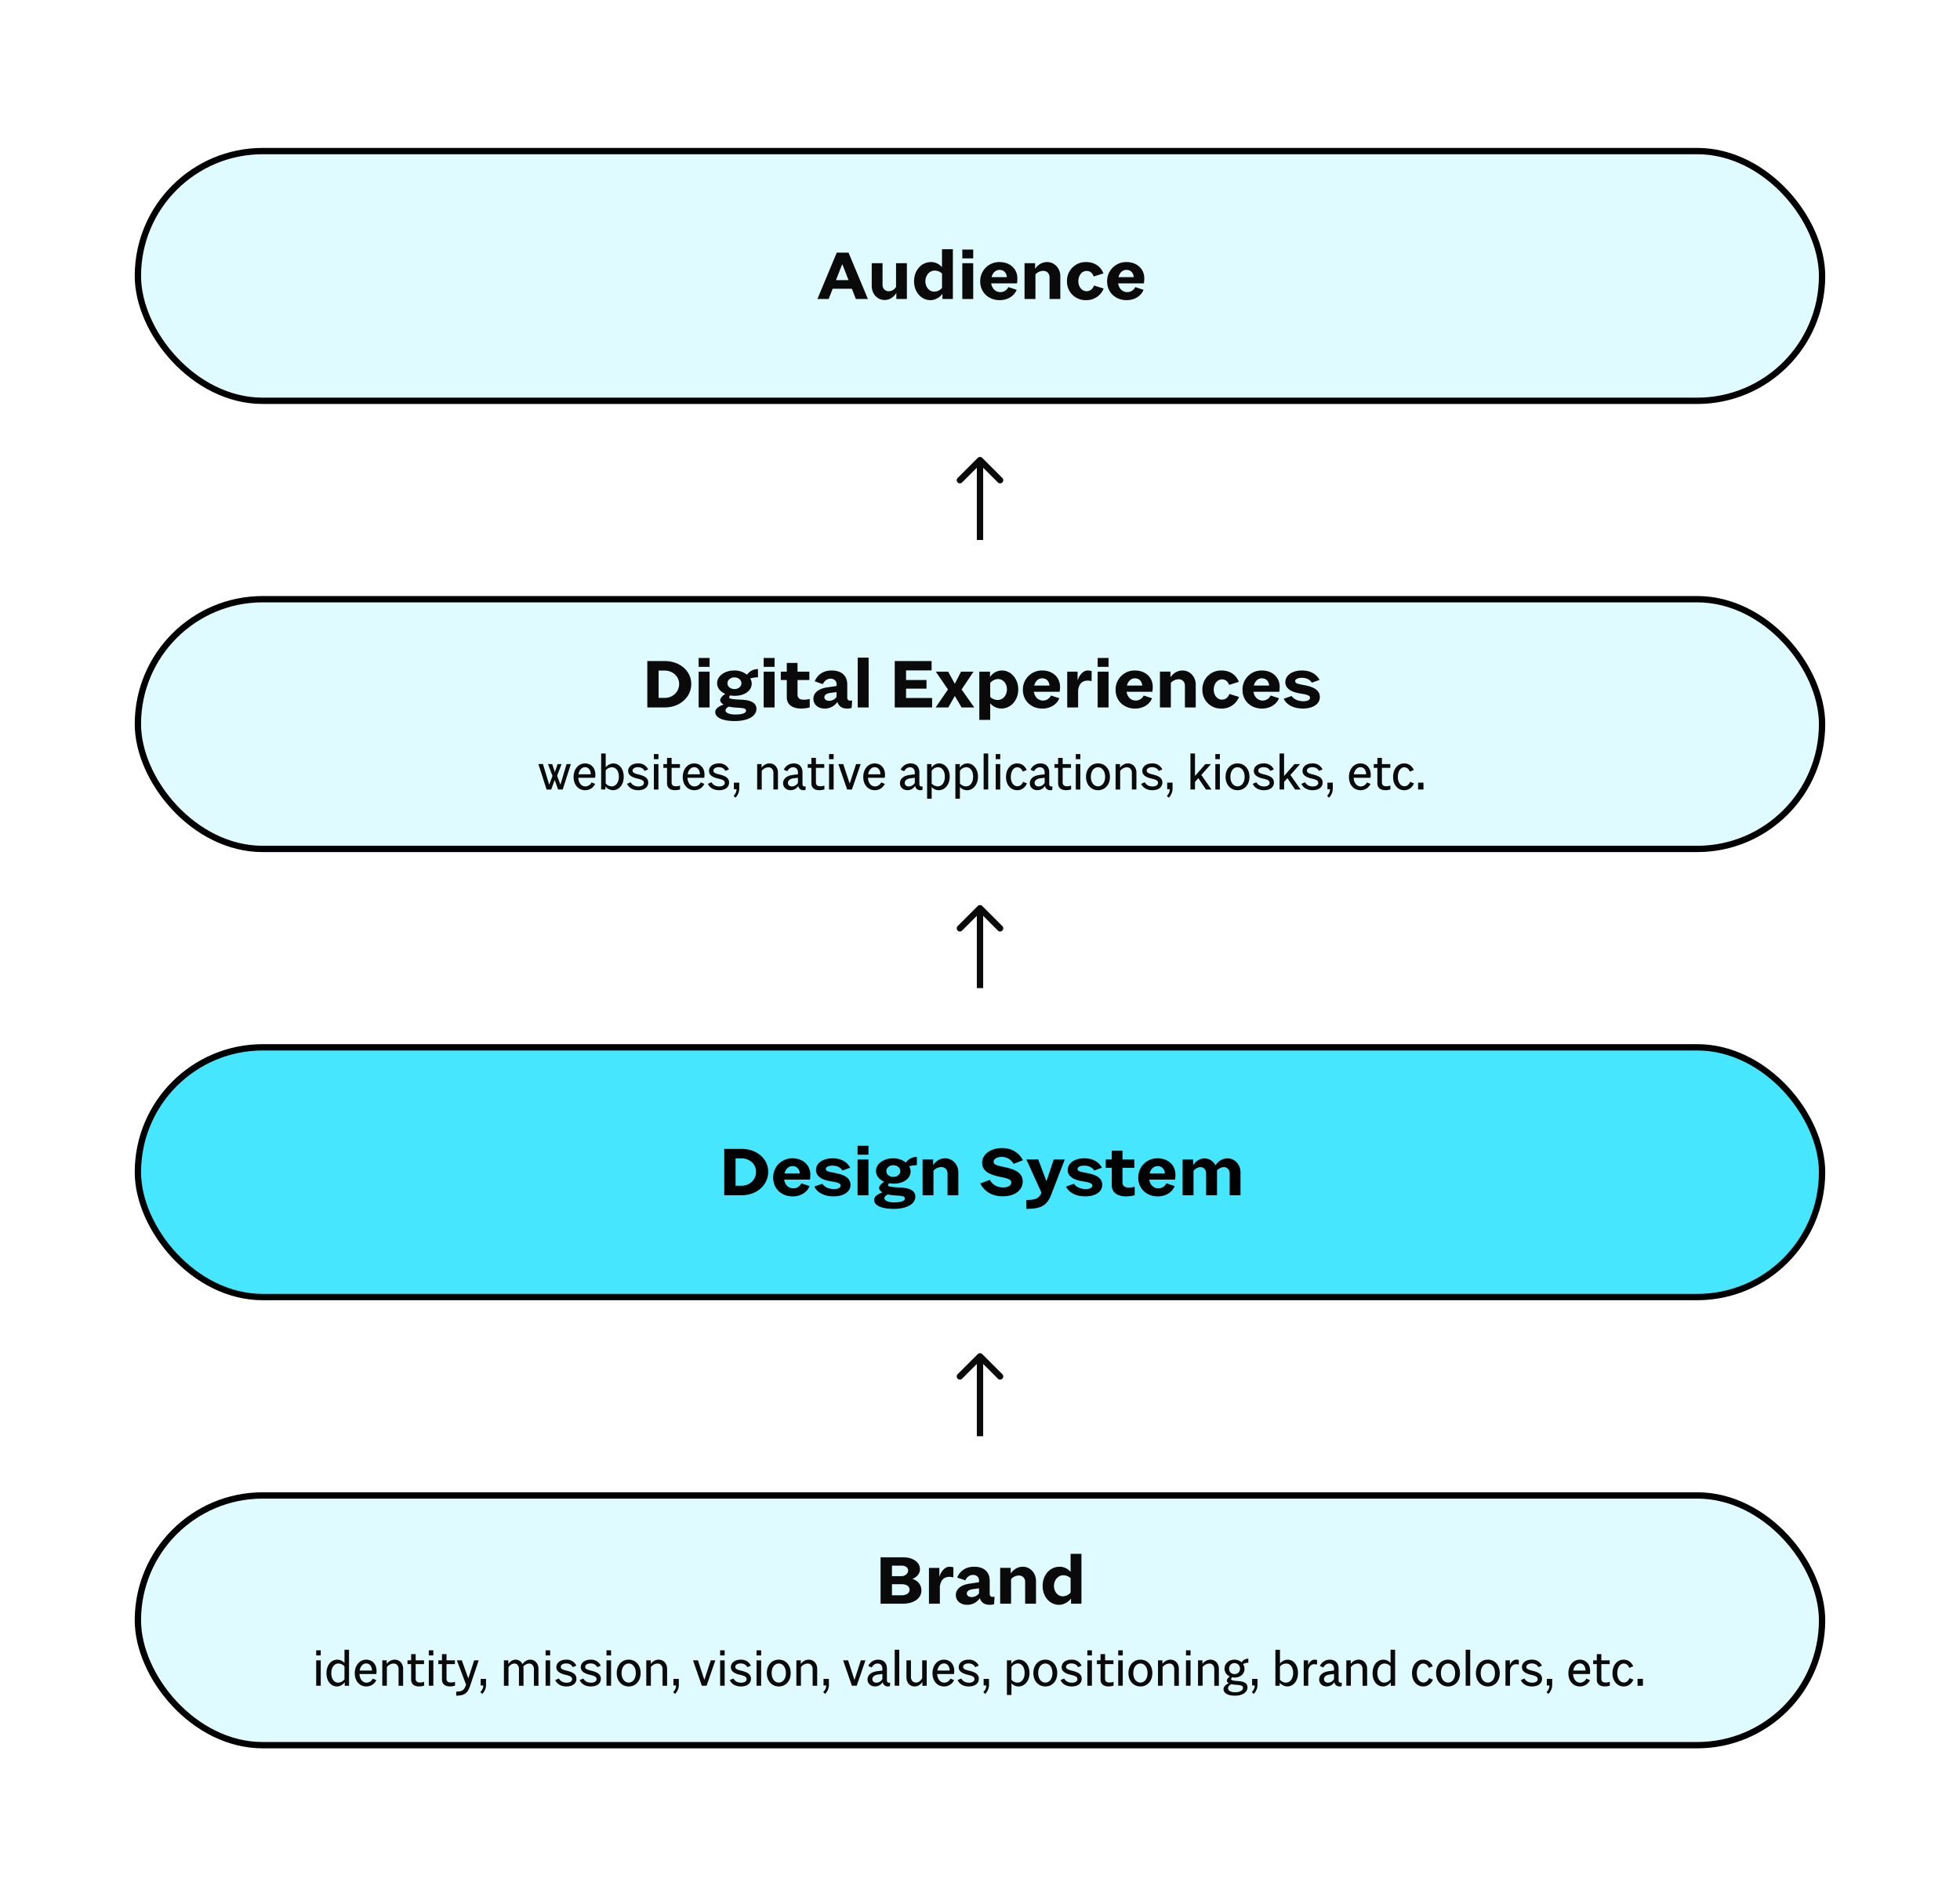 <svg width="620" height="600" fill="none" xmlns="http://www.w3.org/2000/svg"><path fill="#fff" d="M0 0h620v600H0z"/><rect x="43.62" y="189.59" width="532.75" height="79.02" rx="39.51" fill="#DFFBFF" stroke="#000" stroke-width="2"/><path d="M204.75 223.84h5.52c4.8 0 8.39-3.25 8.39-7.44 0-4.07-3.58-7.24-8.4-7.24h-5.5v14.68Zm3.59-3.02v-8.64h1.9c2.61 0 4.59 1.86 4.59 4.22 0 2.5-1.98 4.42-4.59 4.42h-1.9ZM224.46 223.84v-11.32H221v11.32h3.45Zm0-12.84v-2.82H221V211h3.45ZM230.11 216.2c0-1.07 1.04-1.87 2.2-1.87 1.16 0 2.22.75 2.22 1.86s-1.04 1.84-2.2 1.84c-1.15 0-2.22-.7-2.22-1.84Zm2.54 9.88c-2.02 0-3.15-.57-3.15-1.3 0-.49.47-.92 1.1-1.2.5.12 1.03.21 1.6.26l1.83.13c1.5.12 1.96.32 1.96.93 0 .75-1.32 1.18-3.34 1.18Zm7.12-11.77v-2.61c-1.54 0-2.79.77-3.47 1.8a6.31 6.31 0 0 0-4.06-1.35c-3 0-5.4 1.75-5.4 4 0 1.54 1.07 2.74 2.59 3.4-.89.57-1.61 1.38-1.61 1.97 0 .52.4 1.02 1.09 1.4-1.54.53-2.66 1.33-2.66 2.4 0 1.78 2.5 2.83 6.1 2.83 4.3 0 6.93-1.55 6.93-3.88 0-1.68-1.41-2.66-4.36-2.86l-1.93-.1c-1.68-.13-2.36-.33-2.36-.6 0-.16.18-.48.34-.69.48.1.98.14 1.48.14 2.97 0 5.33-1.52 5.33-3.88a3.2 3.2 0 0 0-.46-1.6c.69-.21 1.64-.37 2.45-.37ZM245.02 223.84v-11.32h-3.45v11.32h3.45Zm0-12.84v-2.82h-3.45V211h3.45ZM256.14 223.81v-2.65c-.46.11-1.14.23-1.89.23-1.34 0-1.97-.6-1.97-1.61v-4.61h3.74v-2.65h-3.74v-2.77h-3.4v2.77h-1.89v2.65h1.89v5.42c0 2.22 1.56 3.6 4.63 3.6.97 0 2-.17 2.63-.38ZM269.4 224l.15-2.36c-.18.02-.48.04-.66.04-.6 0-.88-.36-.88-1.02v-4.06c0-2.86-1.84-4.45-4.95-4.45-2.7 0-4.51 1.39-5.33 3.43l2.56.88c.46-.97 1.25-1.72 2.45-1.72 1.14 0 1.89.75 1.89 1.7v.61l-2.88.43c-2.7.37-4.45 1.62-4.45 3.63 0 1.8 1.45 3.09 3.6 3.09 1.75 0 3.14-.89 3.98-2.09.52 1.52 1.65 2.09 3.15 2.09.52 0 .98-.1 1.36-.2Zm-7.09-2.25c-.93 0-1.54-.48-1.54-1.11 0-.82.8-1.25 1.95-1.4l1.9-.26v1.54a2.87 2.87 0 0 1-2.3 1.23ZM274.77 223.84v-15.77h-3.45v15.77h3.45ZM283.03 223.84h11.82v-2.98h-8.24v-2.97h6.47v-2.72h-6.47v-3.04h8.08v-2.97h-11.66v14.68ZM295.97 223.84h4l2.06-3.63 2.15 3.63h4l-4-5.68 3.77-5.64H304l-1.97 3.85-2.09-3.85h-3.92l3.85 5.64-3.9 5.68ZM315.59 221.48c-.84 0-1.75-.37-2.36-.96v-4.42a3.37 3.37 0 0 1 2.43-1.25c1.65 0 2.86 1.4 2.86 3.27 0 1.9-1.25 3.36-2.93 3.36Zm6.51-3.34c0-3.31-2.25-5.99-5.15-5.99-1.7 0-3.1.98-3.79 2.09v-1.72h-3.38v15.26h3.45v-5.26a4.57 4.57 0 0 0 3.56 1.66c3 0 5.31-2.66 5.31-6.04ZM329.7 214.63c1.33 0 2.17.9 2.28 2.29h-4.83c.36-1.41 1.3-2.3 2.54-2.3Zm5.4 6.3-2.64-.86c-.5 1-1.45 1.59-2.5 1.59-1.56 0-2.67-1.14-2.92-2.77h8.14c.07-.27.14-.97.14-1.56 0-3.05-2.36-5.18-5.63-5.18a6 6 0 0 0-6.12 6.2c0 3.35 2.6 5.85 6.14 5.85 2.5 0 4.59-1.27 5.38-3.27ZM344.1 215.35c.34 0 .88.07 1.2.18l.02-3.2a5 5 0 0 0-1.25-.18c-1.47 0-2.74 1.54-3.2 3.22v-2.85h-3.28v11.32h3.45v-5.34c.18-1.88 1.08-3.15 3.06-3.15ZM350.67 223.84v-11.32h-3.45v11.32h3.45Zm0-12.84v-2.82h-3.45V211h3.45ZM359.02 214.63c1.34 0 2.18.9 2.3 2.29h-4.84c.37-1.41 1.3-2.3 2.54-2.3Zm5.4 6.3-2.63-.86c-.5 1-1.45 1.59-2.5 1.59-1.56 0-2.67-1.14-2.92-2.77h8.14c.07-.27.14-.97.14-1.56 0-3.05-2.36-5.18-5.63-5.18a6 6 0 0 0-6.12 6.2c0 3.35 2.6 5.85 6.15 5.85 2.5 0 4.58-1.27 5.37-3.27ZM374.81 223.84h3.43v-7.24c0-2.45-1.81-4.45-4.17-4.45-1.64 0-3 .91-3.82 2.16v-1.8h-3.33v11.33h3.45v-7.78a3.43 3.43 0 0 1 2.45-1.14c1.18 0 2 .84 2 2v6.92ZM391.94 220.52l-3.04-.95c-.43 1.07-1.18 1.8-2.36 1.8-1.47 0-2.6-1.37-2.6-3.16 0-1.81 1.1-3.24 2.6-3.24 1.1 0 1.84.6 2.25 1.74l3.08-.97c-.81-2.14-2.72-3.59-5.53-3.59a5.89 5.89 0 0 0-5.99 6.06 5.83 5.83 0 0 0 5.94 5.99 5.84 5.84 0 0 0 5.65-3.68ZM399.17 214.63c1.34 0 2.18.9 2.3 2.29h-4.84c.36-1.41 1.3-2.3 2.54-2.3Zm5.4 6.3-2.63-.86c-.5 1-1.45 1.59-2.5 1.59-1.56 0-2.68-1.14-2.93-2.77h8.15c.07-.27.14-.97.14-1.56 0-3.05-2.36-5.18-5.63-5.18a6 6 0 0 0-6.13 6.2c0 3.35 2.61 5.85 6.15 5.85 2.5 0 4.58-1.27 5.38-3.27ZM417.5 220.57c0-2.22-1.93-3.22-4.86-3.77-1.83-.36-2.94-.52-2.94-1.27 0-.63.81-1.06 2.08-1.06 1.57 0 2.59.6 3.2 1.54l2.43-.88c-.82-1.57-2.56-2.98-5.58-2.98-3.13 0-5.24 1.57-5.24 3.7 0 2.2 2.22 3.15 4.49 3.54 1.97.32 3.31.57 3.31 1.36 0 .73-.84 1.13-2.09 1.13-1.7 0-3.08-.67-3.72-1.67l-2.51.88c.79 1.77 2.97 3.1 6.08 3.1 3.24 0 5.35-1.47 5.35-3.62ZM176.55 249.81H178l2.58-8.05h-1.36l-1.91 6.42h-.07l-1-2.74 1.4-3.68h-1.24l-.88 2.51-.85-2.5h-1.33l1.42 3.73-1 2.68h-.07l-1.94-6.42h-1.44l2.59 8.06h1.46l1.1-3.03 1.09 3.03ZM185.07 242.75c1.05 0 1.77.86 1.81 2.24H183c.24-1.38 1.03-2.24 2.07-2.24Zm3.2 5.28-1.14-.48a2.2 2.2 0 0 1-1.95 1.28c-1.25 0-2.15-1.06-2.25-2.73h5.32c.04-.2.08-.68.08-1.02 0-2.09-1.36-3.53-3.26-3.53-2.1 0-3.63 1.81-3.63 4.31 0 2.45 1.52 4.17 3.66 4.17 1.38 0 2.6-.77 3.16-2ZM193.53 248.81c-.78 0-1.53-.39-1.93-.96v-4.08c.4-.6 1.2-.99 2-.99 1.27 0 2.16 1.22 2.16 2.95 0 1.8-.92 3.08-2.23 3.08Zm-3.37 1h1.34v-.95a3.37 3.37 0 0 0 2.37 1.17c2 0 3.43-1.77 3.43-4.27 0-2.46-1.38-4.2-3.3-4.2-.88 0-1.83.5-2.4 1.22v-4.37h-1.44v11.4ZM205.06 247.61c0-1.49-1.22-2.1-2.97-2.54-1.28-.31-1.99-.55-1.99-1.23 0-.65.7-1.09 1.69-1.09 1.03 0 1.73.44 2.1 1.18l1.14-.48a3.34 3.34 0 0 0-3.23-1.9c-1.84 0-3.1 1-3.1 2.38s1.26 2.04 2.96 2.43c1.3.31 2.02.59 2.02 1.32 0 .7-.63 1.16-1.72 1.16-1.26 0-2.05-.58-2.46-1.33l-1.15.5c.54 1.22 1.78 2.02 3.53 2.02 2 0 3.18-1 3.18-2.42ZM208.28 249.81v-8.05h-1.44v8.06h1.44Zm0-9.59v-1.63h-1.44v1.63h1.44ZM215.12 249.77v-1.22a3.9 3.9 0 0 1-1.33.23c-.97 0-1.34-.47-1.34-1.22v-4.6h2.64v-1.2h-2.64v-1.96H211v1.96h-1.16v1.2h1.16v4.86c0 1.41.92 2.2 2.52 2.2.59 0 1.25-.12 1.6-.25ZM219.6 242.75c1.05 0 1.77.86 1.81 2.24h-3.88c.24-1.38 1.03-2.24 2.07-2.24Zm3.2 5.28-1.14-.48a2.2 2.2 0 0 1-1.95 1.28c-1.25 0-2.15-1.06-2.25-2.73h5.31c.05-.2.09-.68.09-1.02 0-2.09-1.37-3.53-3.26-3.53-2.1 0-3.63 1.81-3.63 4.31 0 2.45 1.52 4.17 3.66 4.17 1.38 0 2.6-.77 3.16-2ZM230.63 247.61c0-1.49-1.21-2.1-2.96-2.54-1.28-.31-2-.55-2-1.23 0-.65.7-1.09 1.69-1.09 1.04 0 1.73.44 2.1 1.18l1.14-.48a3.34 3.34 0 0 0-3.22-1.9c-1.85 0-3.1 1-3.1 2.38s1.25 2.04 2.95 2.43c1.3.31 2.03.59 2.03 1.32 0 .7-.64 1.16-1.72 1.16-1.27 0-2.06-.58-2.47-1.33l-1.15.5c.54 1.22 1.79 2.02 3.54 2.02 1.99 0 3.17-1 3.17-2.42ZM233.85 249.44v-1.81h-1.7v2.09h.83c-.02.82-.3 1.44-.93 2.1l.6.57a4.09 4.09 0 0 0 1.2-2.95ZM244.65 249.81h1.44v-5.34c0-1.74-1.16-2.92-2.66-2.92-1.1 0-2.02.63-2.52 1.36v-1.15h-1.4v8.06h1.45v-5.9a2.77 2.77 0 0 1 2.12-1.14c.92 0 1.57.68 1.57 1.78v5.25ZM254.8 249.94l.07-1.11-.34.03c-.45 0-.68-.33-.68-.76v-3.66c0-1.88-1.08-2.89-2.8-2.89a3.4 3.4 0 0 0-3.11 2l1.1.48c.39-.71.99-1.26 1.86-1.26.91 0 1.51.63 1.51 1.63v.59l-1.72.22c-1.73.25-2.98 1.12-2.98 2.61 0 1.28 1 2.2 2.38 2.2 1.07 0 1.92-.53 2.4-1.34.23.88.81 1.35 1.69 1.35.22 0 .44-.04.63-.09Zm-4.29-1.1c-.76 0-1.27-.47-1.27-1.12 0-.8.7-1.3 1.71-1.45l1.46-.18v1.59a2.24 2.24 0 0 1-1.9 1.16ZM260.78 249.77v-1.22c-.33.13-.85.23-1.33.23-.97 0-1.35-.47-1.35-1.22v-4.6h2.64v-1.2h-2.64v-1.96h-1.44v1.96h-1.15v1.2h1.15v4.86c0 1.41.92 2.2 2.53 2.2.58 0 1.25-.12 1.59-.25ZM263.7 249.81v-8.05h-1.45v8.06h1.45Zm0-9.59v-1.63h-1.45v1.63h1.45ZM266.75 241.76h-1.56l2.79 8.06h1.5l2.78-8.06h-1.46l-2 6.13h-.04l-2.01-6.13ZM276.7 242.75c1.05 0 1.76.86 1.81 2.24h-3.89c.24-1.38 1.04-2.24 2.07-2.24Zm3.19 5.28-1.14-.48a2.2 2.2 0 0 1-1.94 1.28c-1.25 0-2.16-1.06-2.25-2.73h5.31c.05-.2.08-.68.08-1.02 0-2.09-1.36-3.53-3.25-3.53-2.1 0-3.63 1.81-3.63 4.31 0 2.45 1.52 4.17 3.66 4.17 1.38 0 2.59-.77 3.16-2ZM291.78 249.94l.06-1.11-.34.03c-.45 0-.68-.33-.68-.76v-3.66c0-1.88-1.09-2.89-2.8-2.89a3.4 3.4 0 0 0-3.12 2l1.1.48c.4-.71 1-1.26 1.87-1.26.9 0 1.5.63 1.5 1.63v.59l-1.71.22c-1.73.25-2.98 1.12-2.98 2.61 0 1.28 1 2.2 2.38 2.2 1.07 0 1.91-.53 2.4-1.34.23.88.8 1.35 1.68 1.35.23 0 .44-.04.64-.09Zm-4.3-1.1c-.76 0-1.28-.47-1.28-1.12 0-.8.72-1.3 1.72-1.45l1.46-.18v1.59a2.24 2.24 0 0 1-1.9 1.16ZM296.64 248.81c-.7 0-1.46-.36-1.93-.9v-4a2.5 2.5 0 0 1 2.01-1.16c1.25 0 2.16 1.15 2.16 3 0 1.83-.91 3.06-2.24 3.06Zm3.78-3.06c0-2.51-1.53-4.2-3.34-4.2-1.13 0-2.01.68-2.42 1.35v-1.14h-1.39v10.97h1.44v-3.72a2.89 2.89 0 0 0 2.25 1.02c1.93 0 3.46-1.77 3.46-4.28ZM305.58 248.81c-.7 0-1.46-.36-1.93-.9v-4a2.5 2.5 0 0 1 2.01-1.16c1.25 0 2.16 1.15 2.16 3 0 1.83-.9 3.06-2.24 3.06Zm3.78-3.06c0-2.51-1.53-4.2-3.34-4.2-1.13 0-2 .68-2.41 1.35v-1.14h-1.4v10.97h1.44v-3.72a2.89 2.89 0 0 0 2.26 1.02c1.92 0 3.45-1.77 3.45-4.28ZM312.6 249.81v-11.4h-1.45v11.4h1.45ZM316.4 249.81v-8.05h-1.43v8.06h1.44Zm0-9.59v-1.63h-1.43v1.63h1.44ZM324.84 247.87l-1.21-.49c-.38.86-.98 1.4-1.79 1.4-1.21 0-2.09-1.2-2.09-2.92 0-1.81.85-3.08 2.03-3.08.74 0 1.4.47 1.75 1.36l1.26-.5c-.58-1.28-1.62-2.09-3.04-2.09-2.06 0-3.52 1.8-3.52 4.31 0 2.43 1.47 4.17 3.55 4.17 1.44 0 2.54-.9 3.06-2.16ZM332.86 249.94l.06-1.11-.34.03c-.45 0-.68-.33-.68-.76v-3.66c0-1.88-1.08-2.89-2.8-2.89a3.4 3.4 0 0 0-3.11 2l1.1.48c.39-.71.99-1.26 1.86-1.26.91 0 1.5.63 1.5 1.63v.59l-1.7.22c-1.74.25-2.99 1.12-2.99 2.61 0 1.28 1 2.2 2.38 2.2 1.07 0 1.91-.53 2.4-1.34.23.88.81 1.35 1.69 1.35.22 0 .43-.04.63-.09Zm-4.3-1.1c-.76 0-1.28-.47-1.28-1.12 0-.8.72-1.3 1.72-1.45l1.46-.18v1.59a2.24 2.24 0 0 1-1.9 1.16ZM338.82 249.77v-1.22c-.32.13-.84.23-1.32.23-.98 0-1.35-.47-1.35-1.22v-4.6h2.64v-1.2h-2.64v-1.96h-1.44v1.96h-1.15v1.2h1.15v4.86c0 1.41.92 2.2 2.53 2.2.58 0 1.24-.12 1.58-.25ZM341.74 249.81v-8.05h-1.44v8.06h1.44Zm0-9.59v-1.63h-1.44v1.63h1.44ZM351.1 245.8c0-2.5-1.56-4.25-3.76-4.25-2.22 0-3.8 1.75-3.8 4.25 0 2.47 1.58 4.23 3.8 4.23 2.2 0 3.76-1.75 3.76-4.23Zm-6.03 0c0-1.79.94-3.03 2.27-3.03 1.31 0 2.24 1.24 2.24 3.03 0 1.76-.93 3-2.24 3-1.33 0-2.27-1.24-2.27-3ZM358.04 249.81h1.44v-5.34c0-1.74-1.17-2.92-2.66-2.92-1.1 0-2.02.63-2.53 1.36v-1.15h-1.4v8.06h1.45v-5.9a2.77 2.77 0 0 1 2.12-1.14c.93 0 1.58.68 1.58 1.78v5.25ZM367.7 247.61c0-1.49-1.22-2.1-2.97-2.54-1.28-.31-2-.55-2-1.23 0-.65.7-1.09 1.69-1.09 1.04 0 1.73.44 2.1 1.18l1.14-.48a3.34 3.34 0 0 0-3.23-1.9c-1.84 0-3.09 1-3.09 2.38s1.25 2.04 2.95 2.43c1.3.31 2.02.59 2.02 1.32 0 .7-.63 1.16-1.71 1.16-1.27 0-2.06-.58-2.47-1.33l-1.15.5c.54 1.22 1.79 2.02 3.54 2.02 1.99 0 3.17-1 3.17-2.42ZM370.91 249.44v-1.81h-1.7v2.09h.82c-.01.82-.29 1.44-.92 2.1l.6.57a4.08 4.08 0 0 0 1.2-2.95ZM376.57 249.81h1.44v-2.41l1.06-1.18 2.41 3.6h1.75l-3.22-4.62 3.06-3.44h-1.77l-3.29 3.76v-7.11h-1.44v11.4ZM385.88 249.81v-8.05h-1.44v8.06h1.44Zm0-9.59v-1.63h-1.44v1.63h1.44ZM395.24 245.8c0-2.5-1.56-4.25-3.76-4.25-2.22 0-3.8 1.75-3.8 4.25 0 2.47 1.58 4.23 3.8 4.23 2.2 0 3.76-1.75 3.76-4.23Zm-6.03 0c0-1.79.94-3.03 2.27-3.03 1.3 0 2.23 1.24 2.23 3.03 0 1.76-.92 3-2.23 3-1.33 0-2.27-1.24-2.27-3ZM402.98 247.61c0-1.49-1.21-2.1-2.96-2.54-1.28-.31-2-.55-2-1.23 0-.65.7-1.09 1.69-1.09 1.04 0 1.73.44 2.1 1.18l1.14-.48a3.34 3.34 0 0 0-3.23-1.9c-1.84 0-3.1 1-3.1 2.38s1.26 2.04 2.96 2.43c1.3.31 2.02.59 2.02 1.32 0 .7-.63 1.16-1.71 1.16-1.27 0-2.06-.58-2.47-1.33l-1.15.5c.54 1.22 1.79 2.02 3.54 2.02 1.99 0 3.17-1 3.17-2.42ZM404.76 249.81h1.44v-2.41l1.05-1.18 2.42 3.6h1.75l-3.23-4.62 3.06-3.44h-1.76l-3.3 3.76v-7.11h-1.43v11.4ZM418.38 247.61c0-1.49-1.22-2.1-2.97-2.54-1.28-.31-1.99-.55-1.99-1.23 0-.65.7-1.09 1.69-1.09 1.03 0 1.73.44 2.1 1.18l1.14-.48a3.34 3.34 0 0 0-3.23-1.9c-1.85 0-3.1 1-3.1 2.38s1.25 2.04 2.96 2.43c1.3.31 2.02.59 2.02 1.32 0 .7-.63 1.16-1.72 1.16-1.26 0-2.05-.58-2.46-1.33l-1.15.5c.53 1.22 1.78 2.02 3.53 2.02 2 0 3.18-1 3.18-2.42ZM421.6 249.44v-1.81h-1.7v2.09h.82c-.02.82-.29 1.44-.92 2.1l.6.57a4.09 4.09 0 0 0 1.2-2.95ZM430.34 242.75c1.05 0 1.77.86 1.81 2.24h-3.89c.25-1.38 1.04-2.24 2.08-2.24Zm3.2 5.28-1.14-.48a2.2 2.2 0 0 1-1.95 1.28c-1.25 0-2.15-1.06-2.25-2.73h5.31c.05-.2.09-.68.09-1.02 0-2.09-1.37-3.53-3.26-3.53-2.1 0-3.63 1.81-3.63 4.31 0 2.45 1.52 4.17 3.66 4.17 1.38 0 2.6-.77 3.16-2ZM439.82 249.77v-1.22a3.9 3.9 0 0 1-1.33.23c-.97 0-1.35-.47-1.35-1.22v-4.6h2.65v-1.2h-2.65v-1.96h-1.44v1.96h-1.15v1.2h1.15v4.86c0 1.41.93 2.2 2.53 2.2.58 0 1.25-.12 1.59-.25ZM447.28 247.87l-1.22-.49c-.37.86-.97 1.4-1.78 1.4-1.22 0-2.1-1.2-2.1-2.92 0-1.81.85-3.08 2.03-3.08.75 0 1.4.47 1.75 1.36l1.27-.5c-.58-1.28-1.62-2.09-3.05-2.09-2.06 0-3.51 1.8-3.51 4.31 0 2.43 1.47 4.17 3.54 4.17 1.45 0 2.55-.9 3.07-2.16ZM448.58 249.81h1.7v-2.18h-1.7v2.19Z" fill="#0A0A0A"/><rect x="43.62" y="47.8" width="532.75" height="79.02" rx="39.51" fill="#DFFBFF" stroke="#000" stroke-width="2"/><path d="M270.73 94.6h3.81l-6.13-14.67h-3.72l-6.12 14.67h3.56l1.27-3.24h6.06l1.27 3.24Zm-4.36-10.9h.12l1.93 4.94h-3.98l1.93-4.95ZM283.53 94.6h3.34V83.28h-3.43v7.49a2.68 2.68 0 0 1-2.31 1.38c-1.14 0-1.96-.86-1.96-2.01v-6.86h-3.42v7.2c0 2.42 1.72 4.44 4.06 4.44 1.66 0 2.93-.9 3.72-2.24v1.92ZM295.49 92.27c-1.59 0-2.77-1.5-2.77-3.27 0-1.81 1.25-3.38 2.93-3.38.9 0 1.81.36 2.34.95v4.52a3.25 3.25 0 0 1-2.5 1.18Zm2.63 2.33h3.3V78.84h-3.44v5.71a4.5 4.5 0 0 0-3.44-1.63c-3.2 0-5.4 2.72-5.4 6.08 0 3.31 2.18 5.97 5.22 5.97 1.38 0 2.92-.84 3.76-2v1.63ZM307.85 94.6V83.28h-3.45V94.6h3.45Zm0-12.84v-2.8h-3.45v2.8h3.45ZM316.2 85.4c1.34 0 2.18.9 2.29 2.29h-4.83c.36-1.41 1.3-2.3 2.54-2.3Zm5.4 6.3-2.63-.86c-.5 1-1.46 1.59-2.5 1.59-1.57 0-2.68-1.14-2.93-2.77h8.15c.07-.27.13-.98.13-1.57 0-3.04-2.36-5.17-5.62-5.17a6 6 0 0 0-6.13 6.2c0 3.35 2.61 5.85 6.15 5.85 2.5 0 4.58-1.27 5.38-3.27ZM331.99 94.6h3.42v-7.23c0-2.45-1.81-4.45-4.17-4.45-1.63 0-3 .9-3.81 2.16v-1.8h-3.34V94.6h3.45v-7.78A3.43 3.43 0 0 1 330 85.7c1.18 0 2 .84 2 2v6.91ZM349.12 91.3l-3.04-.96c-.44 1.07-1.18 1.8-2.36 1.8-1.48 0-2.61-1.37-2.61-3.16 0-1.82 1.1-3.25 2.6-3.25 1.1 0 1.84.62 2.25 1.75l3.09-.97c-.82-2.14-2.72-3.59-5.54-3.59a5.89 5.89 0 0 0-5.99 6.06 5.83 5.83 0 0 0 5.95 5.99 5.84 5.84 0 0 0 5.65-3.68ZM356.34 85.4c1.34 0 2.18.9 2.3 2.29h-4.84c.37-1.41 1.3-2.3 2.54-2.3Zm5.4 6.3-2.63-.86c-.5 1-1.45 1.59-2.5 1.59-1.56 0-2.67-1.14-2.92-2.77h8.14c.07-.27.14-.98.14-1.57 0-3.04-2.36-5.17-5.63-5.17a6 6 0 0 0-6.12 6.2c0 3.35 2.6 5.85 6.15 5.85 2.5 0 4.58-1.27 5.37-3.27ZM310.7 428.45a1 1 0 0 0-1.4 0l-6.37 6.36a1 1 0 1 0 1.41 1.42l5.66-5.66 5.66 5.66a1 1 0 1 0 1.41-1.42l-6.36-6.36Zm-1.7.7v25.28h2v-25.28h-2ZM310.7 286.66a1 1 0 0 0-1.4 0l-6.37 6.36a1 1 0 1 0 1.41 1.42l5.66-5.66 5.66 5.66a1 1 0 0 0 1.41-1.42l-6.36-6.36Zm-1.7.7v25.28h2v-25.28h-2ZM310.7 144.87a1 1 0 0 0-1.4 0l-6.37 6.36a1 1 0 1 0 1.41 1.42l5.66-5.66 5.66 5.66a1 1 0 0 0 1.41-1.42l-6.36-6.36Zm-1.7.7v25.28h2v-25.28h-2Z" fill="#0A0A0A"/><rect x="43.62" y="331.38" width="532.75" height="79.02" rx="39.51" fill="#46E6FE" stroke="#000" stroke-width="2"/><path d="M229.1 378.19h5.5c4.81 0 8.4-3.25 8.4-7.45 0-4.06-3.59-7.23-8.4-7.23h-5.5v14.68Zm3.58-3.02v-8.65h1.9c2.61 0 4.58 1.87 4.58 4.22 0 2.5-1.97 4.43-4.58 4.43h-1.9ZM250.7 368.97c1.34 0 2.18.91 2.3 2.3h-4.84c.36-1.41 1.3-2.3 2.54-2.3Zm5.4 6.31-2.63-.86c-.5 1-1.45 1.59-2.5 1.59-1.56 0-2.67-1.14-2.92-2.77h8.14c.07-.27.14-.98.14-1.57 0-3.04-2.36-5.17-5.63-5.17a6 6 0 0 0-6.12 6.2c0 3.35 2.6 5.85 6.14 5.85 2.5 0 4.59-1.27 5.38-3.27ZM269.03 374.92c0-2.23-1.93-3.22-4.85-3.77-1.84-.36-2.95-.52-2.95-1.27 0-.63.81-1.06 2.08-1.06 1.57 0 2.6.6 3.2 1.54l2.43-.89c-.82-1.56-2.56-2.97-5.58-2.97-3.13 0-5.24 1.57-5.24 3.7 0 2.2 2.22 3.15 4.5 3.54 1.96.32 3.3.57 3.3 1.36 0 .73-.84 1.13-2.08 1.13-1.7 0-3.09-.68-3.72-1.68l-2.52.89c.8 1.77 2.97 3.1 6.08 3.1 3.24 0 5.35-1.47 5.35-3.62ZM274.72 378.19v-11.32h-3.45v11.31h3.45Zm0-12.84v-2.82h-3.45v2.82h3.45ZM280.37 370.54c0-1.07 1.04-1.86 2.2-1.86 1.16 0 2.22.75 2.22 1.86s-1.04 1.84-2.2 1.84c-1.15 0-2.22-.7-2.22-1.84Zm2.54 9.9c-2.02 0-3.15-.58-3.15-1.3 0-.5.47-.93 1.1-1.2.5.1 1.03.2 1.6.25l1.83.13c1.5.12 1.95.32 1.95.93 0 .75-1.31 1.18-3.33 1.18Zm7.12-11.78v-2.61c-1.54 0-2.79.77-3.47 1.79a6.31 6.31 0 0 0-4.06-1.34c-3 0-5.4 1.75-5.4 4 0 1.54 1.07 2.74 2.59 3.4-.89.56-1.61 1.38-1.61 1.97 0 .52.4 1.02 1.09 1.4-1.55.53-2.66 1.32-2.66 2.39 0 1.8 2.5 2.84 6.1 2.84 4.3 0 6.93-1.55 6.93-3.88 0-1.68-1.41-2.66-4.36-2.86l-1.93-.1c-1.68-.13-2.36-.33-2.36-.6 0-.16.18-.48.34-.69.48.1.98.14 1.48.14 2.97 0 5.33-1.52 5.33-3.88a3.2 3.2 0 0 0-.46-1.61c.69-.2 1.64-.36 2.45-.36ZM299.72 378.19h3.43v-7.24c0-2.45-1.82-4.45-4.18-4.45-1.63 0-3 .9-3.8 2.16v-1.8h-3.34v11.32h3.45v-7.78a3.43 3.43 0 0 1 2.45-1.13c1.18 0 2 .84 2 2v6.92ZM316.96 363.26c-3.52 0-6.29 1.93-6.29 4.63 0 2.6 2.18 3.72 5.52 4.44 2.58.52 3.7.84 3.7 1.82 0 .93-1.03 1.56-2.52 1.56-2.14 0-3.54-1-4.27-2.38l-3 1.11c1.19 2.5 3.68 4.08 7.13 4.08 3.77 0 6.28-1.9 6.28-4.7 0-2.74-2.42-3.82-5.71-4.53-2.52-.52-3.5-.8-3.5-1.68 0-.9 1.14-1.56 2.52-1.56 1.68 0 3 .81 3.8 2.2l2.94-1.14c-1.16-2.31-3.43-3.85-6.6-3.85ZM332.62 377.75l4.2-10.88h-3.5l-2.22 6.69h-.16l-2.52-6.7h-3.75l4.77 10.5c-.73 1.82-1.93 2.34-4.81 2.32l.02 2.82c4.9 0 6.63-1.18 7.97-4.75ZM348.66 374.92c0-2.23-1.93-3.22-4.86-3.77-1.84-.36-2.95-.52-2.95-1.27 0-.63.82-1.06 2.09-1.06 1.56 0 2.58.6 3.2 1.54l2.43-.89c-.82-1.56-2.57-2.97-5.59-2.97-3.13 0-5.24 1.57-5.24 3.7 0 2.2 2.23 3.15 4.5 3.54 1.97.32 3.3.57 3.3 1.36 0 .73-.83 1.13-2.08 1.13-1.7 0-3.08-.68-3.72-1.68l-2.52.89c.8 1.77 2.97 3.1 6.08 3.1 3.25 0 5.36-1.47 5.36-3.62ZM358.93 378.16v-2.65c-.46.11-1.14.23-1.89.23-1.34 0-1.97-.6-1.97-1.62v-4.6h3.74v-2.65h-3.74v-2.77h-3.4v2.76h-1.89v2.66h1.89v5.42c0 2.22 1.56 3.6 4.62 3.6.98 0 2-.17 2.64-.38ZM366.2 368.97c1.33 0 2.17.91 2.29 2.3h-4.84c.37-1.41 1.3-2.3 2.54-2.3Zm5.4 6.31-2.64-.86c-.5 1-1.45 1.59-2.5 1.59-1.56 0-2.67-1.14-2.92-2.77h8.14c.07-.27.14-.98.14-1.57 0-3.04-2.36-5.17-5.63-5.17a6 6 0 0 0-6.12 6.2c0 3.35 2.6 5.85 6.15 5.85 2.5 0 4.58-1.27 5.37-3.27ZM388.97 378.19h3.43v-7.2c0-2.56-1.82-4.47-4.09-4.47-1.54 0-2.9.82-3.85 2.2a3.84 3.84 0 0 0-3.4-2.2c-1.5 0-2.84.91-3.64 2.16v-1.81h-3.33v11.31h3.45v-7.69a2.9 2.9 0 0 1 2.22-1.2c1 0 1.77.82 1.77 2.02v6.88h3.45v-7.22c0-.2 0-.4-.03-.59a3.01 3.01 0 0 1 2.23-1.09c1 0 1.8.82 1.8 2.02v6.88Z" fill="#000"/><rect x="43.62" y="473.17" width="532.75" height="79.02" rx="39.51" fill="#DFFBFF" stroke="#000" stroke-width="2"/><path d="M278.55 507.42h7.06c3.47 0 5.85-1.7 5.85-4.13 0-1.9-1.13-3.18-2.84-3.7 1.41-.59 2.39-1.68 2.39-3.08 0-2.2-2.18-3.77-5.38-3.77h-7.08v14.68Zm3.6-12.03h3.12c1.18 0 2 .64 2 1.52 0 1.02-.98 1.8-2.12 1.8h-3v-3.32Zm0 9.37v-3.5h3.05c1.43 0 2.52.55 2.52 1.78 0 1-1 1.72-2.43 1.72h-3.13ZM300.36 498.93c.34 0 .89.07 1.2.18l.03-3.2c-.32-.09-.82-.18-1.25-.18-1.47 0-2.74 1.55-3.2 3.22v-2.85h-3.29v11.32h3.45v-5.33c.18-1.89 1.1-3.16 3.06-3.16ZM314.45 507.58l.16-2.36a6.3 6.3 0 0 1-.65.04c-.62 0-.89-.36-.89-1.02v-4.06c0-2.86-1.84-4.45-4.94-4.45-2.7 0-4.52 1.39-5.34 3.43l2.57.88c.45-.97 1.25-1.72 2.45-1.72 1.13 0 1.88.75 1.88 1.7v.61l-2.88.44c-2.7.36-4.45 1.6-4.45 3.63 0 1.79 1.45 3.08 3.61 3.08 1.75 0 3.13-.88 3.97-2.09.52 1.52 1.66 2.09 3.15 2.09.53 0 .98-.1 1.37-.2Zm-7.07-2.25c-.93 0-1.55-.48-1.55-1.11 0-.82.8-1.25 1.96-1.4l1.9-.26v1.55a2.87 2.87 0 0 1-2.31 1.22ZM324.28 507.42h3.43v-7.24c0-2.45-1.82-4.45-4.18-4.45-1.63 0-3 .91-3.81 2.16v-1.8h-3.34v11.33h3.45v-7.78a3.42 3.42 0 0 1 2.45-1.14c1.18 0 2 .84 2 2v6.92ZM336.17 505.08c-1.6 0-2.77-1.5-2.77-3.27 0-1.81 1.25-3.38 2.93-3.38.9 0 1.81.37 2.33.96v4.51a3.25 3.25 0 0 1-2.5 1.18Zm2.63 2.34h3.29v-15.77h-3.43v5.72a4.5 4.5 0 0 0-3.45-1.64c-3.2 0-5.4 2.73-5.4 6.08 0 3.32 2.18 5.97 5.22 5.97 1.39 0 2.93-.84 3.77-2v1.64ZM101.46 533.4v-8.06h-1.44v8.05h1.44Zm0-9.6v-1.63h-1.44v1.63h1.44ZM106.94 532.4c-1.25 0-2.14-1.2-2.14-3 0-1.82.94-3.04 2.24-3.04.8 0 1.52.38 1.93.93v4.03a2.5 2.5 0 0 1-2.03 1.07Zm2.11 1h1.36v-11.41h-1.44v4.2a3 3 0 0 0-2.24-1.06c-2 0-3.45 1.74-3.45 4.3 0 2.5 1.41 4.18 3.34 4.18.89 0 1.86-.56 2.43-1.33v1.12ZM115.85 526.33c1.06 0 1.77.86 1.82 2.24h-3.9c.25-1.38 1.05-2.24 2.08-2.24Zm3.2 5.28-1.14-.48a2.2 2.2 0 0 1-1.94 1.28c-1.25 0-2.16-1.06-2.26-2.73h5.32c.05-.2.08-.68.08-1.02 0-2.09-1.36-3.53-3.26-3.53-2.09 0-3.63 1.82-3.63 4.31 0 2.45 1.53 4.17 3.66 4.17 1.38 0 2.6-.76 3.16-2ZM126.08 533.4h1.44v-5.35c0-1.74-1.17-2.92-2.66-2.92-1.1 0-2.03.63-2.53 1.36v-1.15h-1.4v8.05h1.45v-5.9a2.77 2.77 0 0 1 2.12-1.13c.93 0 1.58.68 1.58 1.78v5.25ZM134.16 533.35v-1.22c-.32.13-.84.23-1.33.23-.97 0-1.34-.47-1.34-1.22v-4.6h2.64v-1.2h-2.64v-1.96h-1.44v1.96h-1.15v1.2h1.15v4.86c0 1.41.92 2.2 2.52 2.2.59 0 1.25-.12 1.6-.25ZM137.08 533.4v-8.06h-1.44v8.05h1.44Zm0-9.6v-1.63h-1.44v1.63h1.44ZM143.93 533.35v-1.22c-.33.13-.85.23-1.33.23-.97 0-1.35-.47-1.35-1.22v-4.6h2.64v-1.2h-2.64v-1.96h-1.44v1.96h-1.15v1.2h1.15v4.86c0 1.41.92 2.2 2.53 2.2.58 0 1.25-.12 1.59-.25ZM148.68 533.5l2.75-8.16H150l-1.83 5.63h-.07l-2.02-5.63h-1.56l2.9 7.68-.01.07c-.59 1.75-1.27 2.15-3.1 2.15v1.28c2.53 0 3.58-.71 4.38-3.01ZM153.75 533.02v-1.81h-1.7v2.09h.82c-.02.83-.3 1.44-.92 2.1l.6.57a4.09 4.09 0 0 0 1.2-2.95ZM168.89 533.4h1.44v-5.35c0-1.72-1.12-2.92-2.58-2.92-1.02 0-1.92.6-2.47 1.43a2.4 2.4 0 0 0-2.16-1.43c-1 0-1.85.63-2.32 1.38v-1.17h-1.4v8.05h1.45v-5.9c.42-.63 1.15-1.13 1.88-1.13.83 0 1.43.7 1.43 1.78v5.25h1.44v-5.34c0-.25-.02-.49-.07-.71a2.57 2.57 0 0 1 1.88-.98c.85 0 1.48.7 1.48 1.78v5.25ZM174.03 533.4v-8.06h-1.44v8.05h1.44Zm0-9.6v-1.63h-1.44v1.63h1.44ZM182.35 531.2c0-1.5-1.21-2.12-2.96-2.55-1.28-.31-2-.55-2-1.23 0-.65.7-1.09 1.69-1.09 1.03 0 1.73.44 2.1 1.18l1.14-.48a3.34 3.34 0 0 0-3.23-1.9c-1.84 0-3.1 1-3.1 2.38s1.26 2.04 2.96 2.43c1.3.31 2.02.59 2.02 1.32 0 .7-.63 1.16-1.71 1.16-1.27 0-2.06-.58-2.47-1.33l-1.15.5c.54 1.22 1.79 2.02 3.54 2.02 1.99 0 3.17-1 3.17-2.42ZM190.07 531.2c0-1.5-1.21-2.12-2.96-2.55-1.28-.31-2-.55-2-1.23 0-.65.7-1.09 1.7-1.09 1.03 0 1.72.44 2.1 1.18l1.13-.48a3.34 3.34 0 0 0-3.22-1.9c-1.85 0-3.1 1-3.1 2.38s1.25 2.04 2.95 2.43c1.3.31 2.03.59 2.03 1.32 0 .7-.63 1.16-1.72 1.16-1.26 0-2.06-.58-2.46-1.33l-1.16.5c.54 1.22 1.79 2.02 3.54 2.02 2 0 3.17-1 3.17-2.42ZM193.3 533.4v-8.06h-1.45v8.05h1.44Zm0-9.6v-1.63h-1.45v1.63h1.44ZM202.65 529.38c0-2.5-1.56-4.25-3.76-4.25-2.22 0-3.8 1.75-3.8 4.25 0 2.48 1.58 4.23 3.8 4.23 2.2 0 3.76-1.75 3.76-4.23Zm-6.03 0c0-1.79.94-3.03 2.27-3.03 1.31 0 2.23 1.24 2.23 3.03 0 1.76-.92 3-2.23 3-1.33 0-2.27-1.24-2.27-3ZM209.58 533.4h1.44v-5.35c0-1.74-1.16-2.92-2.65-2.92-1.1 0-2.03.63-2.53 1.36v-1.15h-1.4v8.05h1.45v-5.9a2.77 2.77 0 0 1 2.12-1.13c.93 0 1.57.68 1.57 1.78v5.25ZM214.73 533.02v-1.81h-1.7v2.09h.83c-.02.83-.3 1.44-.92 2.1l.6.57a4.09 4.09 0 0 0 1.2-2.95ZM220.78 525.34h-1.56l2.79 8.05h1.5l2.78-8.05h-1.46l-2 6.13h-.04l-2.01-6.13ZM229.23 533.4v-8.06h-1.44v8.05h1.44Zm0-9.6v-1.63h-1.44v1.63h1.44ZM237.55 531.2c0-1.5-1.22-2.12-2.97-2.55-1.28-.31-1.99-.55-1.99-1.23 0-.65.7-1.09 1.69-1.09 1.03 0 1.73.44 2.1 1.18l1.14-.48a3.34 3.34 0 0 0-3.23-1.9c-1.85 0-3.1 1-3.1 2.38s1.25 2.04 2.96 2.43c1.3.31 2.02.59 2.02 1.32 0 .7-.63 1.16-1.72 1.16-1.26 0-2.05-.58-2.46-1.33l-1.15.5c.53 1.22 1.78 2.02 3.53 2.02 2 0 3.18-1 3.18-2.42ZM240.77 533.4v-8.06h-1.45v8.05h1.45Zm0-9.6v-1.63h-1.45v1.63h1.45ZM250.12 529.38c0-2.5-1.55-4.25-3.76-4.25-2.22 0-3.79 1.75-3.79 4.25 0 2.48 1.57 4.23 3.8 4.23 2.2 0 3.75-1.75 3.75-4.23Zm-6.03 0c0-1.79.94-3.03 2.27-3.03 1.31 0 2.24 1.24 2.24 3.03 0 1.76-.92 3-2.24 3-1.33 0-2.27-1.24-2.27-3ZM257.06 533.4h1.44v-5.35c0-1.74-1.17-2.92-2.66-2.92-1.1 0-2.02.63-2.53 1.36v-1.15h-1.39v8.05h1.44v-5.9a2.77 2.77 0 0 1 2.13-1.13c.92 0 1.57.68 1.57 1.78v5.25ZM262.2 533.02v-1.81h-1.7v2.09h.83c-.01.83-.29 1.44-.92 2.1l.6.57a4.09 4.09 0 0 0 1.2-2.95ZM268.25 525.34h-1.55l2.78 8.05H271l2.77-8.05h-1.46l-1.99 6.13h-.05l-2-6.13ZM281.52 533.52l.07-1.11-.34.03c-.46 0-.69-.33-.69-.76v-3.66c0-1.88-1.08-2.89-2.8-2.89a3.4 3.4 0 0 0-3.1 2l1.1.48c.38-.71.98-1.26 1.86-1.26.9 0 1.5.63 1.5 1.63v.59l-1.71.22c-1.74.25-2.99 1.12-2.99 2.61 0 1.28 1 2.2 2.39 2.2 1.07 0 1.9-.53 2.4-1.34.22.88.8 1.35 1.68 1.35.23 0 .44-.04.63-.09Zm-4.3-1.1c-.75 0-1.27-.47-1.27-1.12 0-.8.71-1.3 1.72-1.45l1.45-.18v1.59a2.23 2.23 0 0 1-1.9 1.16ZM284.46 533.4v-11.41h-1.44v11.4h1.44ZM291.77 533.4h1.38v-8.06h-1.44v5.6c-.38.83-1.1 1.43-2 1.43-.89 0-1.55-.7-1.55-1.78v-5.25h-1.43v5.35c0 1.72 1.09 2.92 2.58 2.92 1.12 0 2-.65 2.46-1.5v1.28ZM298.6 526.33c1.05 0 1.76.86 1.81 2.24h-3.89c.25-1.38 1.04-2.24 2.08-2.24Zm3.19 5.28-1.14-.48a2.2 2.2 0 0 1-1.94 1.28c-1.25 0-2.15-1.06-2.25-2.73h5.31c.05-.2.08-.68.08-1.02 0-2.09-1.36-3.53-3.25-3.53-2.1 0-3.63 1.82-3.63 4.31 0 2.45 1.52 4.17 3.66 4.17 1.38 0 2.6-.76 3.16-2ZM309.63 531.2c0-1.5-1.21-2.12-2.96-2.55-1.29-.31-2-.55-2-1.23 0-.65.7-1.09 1.69-1.09 1.03 0 1.73.44 2.1 1.18l1.14-.48a3.34 3.34 0 0 0-3.23-1.9c-1.84 0-3.1 1-3.1 2.38s1.26 2.04 2.96 2.43c1.3.31 2.02.59 2.02 1.32 0 .7-.63 1.16-1.71 1.16-1.27 0-2.06-.58-2.47-1.33l-1.15.5c.54 1.22 1.78 2.02 3.53 2.02 2 0 3.18-1 3.18-2.42ZM312.85 533.02v-1.81h-1.7v2.09h.82c-.01.83-.29 1.44-.92 2.1l.6.57a4.09 4.09 0 0 0 1.2-2.95ZM321.88 532.4c-.7 0-1.46-.37-1.93-.92v-3.98a2.5 2.5 0 0 1 2.01-1.17c1.25 0 2.16 1.15 2.16 3 0 1.83-.9 3.06-2.24 3.06Zm3.78-3.07c0-2.51-1.53-4.2-3.34-4.2-1.13 0-2.01.68-2.42 1.35v-1.14h-1.39v10.97h1.44v-3.72a2.88 2.88 0 0 0 2.26 1.02c1.92 0 3.45-1.77 3.45-4.28ZM334.44 529.38c0-2.5-1.56-4.25-3.76-4.25-2.22 0-3.8 1.75-3.8 4.25 0 2.48 1.58 4.23 3.8 4.23 2.2 0 3.76-1.75 3.76-4.23Zm-6.03 0c0-1.79.94-3.03 2.27-3.03 1.31 0 2.23 1.24 2.23 3.03 0 1.76-.92 3-2.23 3-1.33 0-2.27-1.24-2.27-3ZM342.18 531.2c0-1.5-1.21-2.12-2.96-2.55-1.28-.31-2-.55-2-1.23 0-.65.7-1.09 1.69-1.09 1.04 0 1.73.44 2.1 1.18l1.14-.48a3.34 3.34 0 0 0-3.22-1.9c-1.85 0-3.1 1-3.1 2.38s1.25 2.04 2.95 2.43c1.3.31 2.03.59 2.03 1.32 0 .7-.64 1.16-1.72 1.16-1.27 0-2.06-.58-2.47-1.33l-1.15.5c.54 1.22 1.79 2.02 3.54 2.02 1.99 0 3.17-1 3.17-2.42ZM345.4 533.4v-8.06h-1.44v8.05h1.44Zm0-9.6v-1.63h-1.44v1.63h1.44ZM352.24 533.35v-1.22c-.32.13-.84.23-1.32.23-.98 0-1.35-.47-1.35-1.22v-4.6h2.64v-1.2h-2.64v-1.96h-1.44v1.96h-1.15v1.2h1.15v4.86c0 1.41.92 2.2 2.53 2.2.58 0 1.24-.12 1.58-.25ZM355.16 533.4v-8.06h-1.44v8.05h1.44Zm0-9.6v-1.63h-1.44v1.63h1.44ZM364.52 529.38c0-2.5-1.56-4.25-3.76-4.25-2.22 0-3.8 1.75-3.8 4.25 0 2.48 1.58 4.23 3.8 4.23 2.2 0 3.76-1.75 3.76-4.23Zm-6.03 0c0-1.79.94-3.03 2.27-3.03 1.31 0 2.24 1.24 2.24 3.03 0 1.76-.93 3-2.24 3-1.33 0-2.27-1.24-2.27-3ZM371.45 533.4h1.45v-5.35c0-1.74-1.17-2.92-2.66-2.92-1.1 0-2.03.63-2.53 1.36v-1.15h-1.4v8.05h1.45v-5.9a2.77 2.77 0 0 1 2.12-1.13c.93 0 1.57.68 1.57 1.78v5.25ZM376.6 533.4v-8.06h-1.44v8.05h1.45Zm0-9.6v-1.63h-1.44v1.63h1.45ZM384.12 533.4h1.44v-5.35c0-1.74-1.17-2.92-2.66-2.92-1.1 0-2.03.63-2.53 1.36v-1.15h-1.4v8.05h1.45v-5.9a2.77 2.77 0 0 1 2.12-1.13c.93 0 1.57.68 1.57 1.78v5.25ZM388.8 528c0-1 .7-1.77 1.7-1.77s1.75.76 1.75 1.77c0 .99-.75 1.7-1.74 1.7-1 0-1.71-.71-1.71-1.7Zm1.88 7.44c-1.41 0-2.22-.54-2.22-1.23 0-.54.45-1.04 1.06-1.33.33.08.69.14 1.08.17l1.1.1c1.2.12 1.49.4 1.49.96 0 .74-.98 1.33-2.51 1.33Zm4.2-9.34v-1.28c-.96 0-1.7.49-2.15 1.15a3.3 3.3 0 0 0-2.25-.84c-1.75 0-3.13 1.22-3.13 2.85 0 1.15.7 2.03 1.67 2.47-.5.37-.95.92-.95 1.3 0 .33.22.6.63.82-.96.42-1.67 1.15-1.67 1.86 0 1.33 1.43 2.1 3.6 2.1 2.46 0 3.98-1.1 3.98-2.63 0-1.17-.84-1.8-2.6-1.96l-1.1-.1c-1.04-.1-1.47-.28-1.47-.52 0-.18.15-.45.3-.63.27.06.56.1.86.1 1.71 0 3.07-1.1 3.07-2.71 0-.57-.16-1.1-.47-1.56a4.02 4.02 0 0 1 1.69-.42ZM397.78 533.02v-1.81h-1.7v2.09h.82c-.01.83-.29 1.44-.92 2.1l.6.57a4.09 4.09 0 0 0 1.2-2.95ZM406.81 532.4c-.77 0-1.52-.4-1.93-.97v-4.08c.41-.6 1.2-.99 2.01-.99 1.27 0 2.16 1.22 2.16 2.95 0 1.8-.92 3.08-2.24 3.08Zm-3.37 1h1.35v-.96a3.36 3.36 0 0 0 2.36 1.17c2.01 0 3.44-1.77 3.44-4.27 0-2.46-1.38-4.2-3.3-4.2-.88 0-1.84.5-2.4 1.22V522h-1.45v11.4ZM415.75 526.57c.28 0 .64.05.86.12l.02-1.43a2.8 2.8 0 0 0-.8-.13c-.9 0-1.71.78-2.04 1.75v-1.54h-1.39v8.05h1.44v-4.87c.13-1 .73-1.95 1.91-1.95ZM424.39 533.52l.06-1.11-.34.03c-.45 0-.68-.33-.68-.76v-3.66c0-1.88-1.08-2.89-2.8-2.89a3.4 3.4 0 0 0-3.11 2l1.1.48c.39-.71.99-1.26 1.86-1.26.91 0 1.51.63 1.51 1.63v.59l-1.72.22c-1.73.25-2.98 1.12-2.98 2.61 0 1.28 1 2.2 2.38 2.2 1.07 0 1.91-.53 2.4-1.34.23.88.81 1.35 1.69 1.35.22 0 .43-.04.63-.09Zm-4.3-1.1c-.76 0-1.28-.47-1.28-1.12 0-.8.72-1.3 1.72-1.45l1.46-.18v1.59a2.23 2.23 0 0 1-1.9 1.16ZM431.02 533.4h1.44v-5.35c0-1.74-1.16-2.92-2.66-2.92-1.1 0-2.02.63-2.52 1.36v-1.15h-1.4v8.05h1.44v-5.9a2.77 2.77 0 0 1 2.13-1.13c.92 0 1.57.68 1.57 1.78v5.25ZM437.84 532.4c-1.25 0-2.14-1.2-2.14-3 0-1.82.94-3.04 2.24-3.04.8 0 1.52.38 1.93.93v4.03a2.5 2.5 0 0 1-2.03 1.07Zm2.1 1h1.37v-11.41h-1.44v4.2a3 3 0 0 0-2.24-1.06c-2 0-3.45 1.74-3.45 4.3 0 2.5 1.4 4.18 3.34 4.18.89 0 1.86-.56 2.43-1.33v1.12ZM453.27 531.45l-1.21-.49c-.37.86-.97 1.4-1.78 1.4-1.22 0-2.1-1.2-2.1-2.92 0-1.81.85-3.08 2.03-3.08.75 0 1.4.47 1.75 1.36l1.27-.5c-.59-1.28-1.62-2.09-3.05-2.09-2.06 0-3.52 1.8-3.52 4.31 0 2.43 1.48 4.17 3.55 4.17 1.44 0 2.55-.9 3.06-2.16ZM461.83 529.38c0-2.5-1.56-4.25-3.76-4.25-2.22 0-3.8 1.75-3.8 4.25 0 2.48 1.58 4.23 3.8 4.23 2.2 0 3.76-1.75 3.76-4.23Zm-6.03 0c0-1.79.94-3.03 2.27-3.03 1.3 0 2.23 1.24 2.23 3.03 0 1.76-.92 3-2.23 3-1.33 0-2.27-1.24-2.27-3ZM465.07 533.4v-11.41h-1.44v11.4h1.44ZM474.42 529.38c0-2.5-1.55-4.25-3.76-4.25-2.22 0-3.79 1.75-3.79 4.25 0 2.48 1.57 4.23 3.8 4.23 2.2 0 3.75-1.75 3.75-4.23Zm-6.03 0c0-1.79.94-3.03 2.27-3.03 1.32 0 2.24 1.24 2.24 3.03 0 1.76-.92 3-2.24 3-1.33 0-2.27-1.24-2.27-3ZM479.58 526.57c.27 0 .63.05.86.12l.01-1.43a2.8 2.8 0 0 0-.8-.13c-.9 0-1.71.78-2.03 1.75v-1.54h-1.4v8.05h1.44v-4.87c.13-1 .73-1.95 1.92-1.95ZM487.79 531.2c0-1.5-1.22-2.12-2.97-2.55-1.28-.31-2-.55-2-1.23 0-.65.7-1.09 1.7-1.09 1.03 0 1.73.44 2.1 1.18l1.13-.48a3.34 3.34 0 0 0-3.22-1.9c-1.85 0-3.1 1-3.1 2.38s1.25 2.04 2.95 2.43c1.3.31 2.03.59 2.03 1.32 0 .7-.63 1.16-1.72 1.16-1.26 0-2.06-.58-2.46-1.33l-1.15.5c.53 1.22 1.78 2.02 3.53 2.02 2 0 3.18-1 3.18-2.42ZM491 533.02v-1.81h-1.7v2.09h.83c-.02.83-.3 1.44-.93 2.1l.6.57a4.09 4.09 0 0 0 1.2-2.95ZM499.75 526.33c1.05 0 1.76.86 1.81 2.24h-3.89c.25-1.38 1.04-2.24 2.08-2.24Zm3.19 5.28-1.14-.48a2.2 2.2 0 0 1-1.94 1.28c-1.25 0-2.16-1.06-2.25-2.73h5.31c.05-.2.08-.68.08-1.02 0-2.09-1.36-3.53-3.25-3.53-2.1 0-3.63 1.82-3.63 4.31 0 2.45 1.52 4.17 3.66 4.17 1.38 0 2.6-.76 3.16-2ZM509.23 533.35v-1.22c-.33.13-.85.23-1.33.23-.97 0-1.35-.47-1.35-1.22v-4.6h2.64v-1.2h-2.64v-1.96h-1.44v1.96h-1.15v1.2h1.15v4.86c0 1.41.92 2.2 2.53 2.2.58 0 1.25-.12 1.59-.25ZM516.68 531.45l-1.21-.49c-.37.86-.97 1.4-1.78 1.4-1.22 0-2.1-1.2-2.1-2.92 0-1.81.85-3.08 2.03-3.08.75 0 1.4.47 1.75 1.36l1.27-.5c-.59-1.28-1.62-2.09-3.05-2.09-2.06 0-3.52 1.8-3.52 4.31 0 2.43 1.48 4.17 3.55 4.17 1.44 0 2.55-.9 3.06-2.16ZM518 533.4h1.7v-2.2H518v2.2Z" fill="#0A0A0A"/></svg>